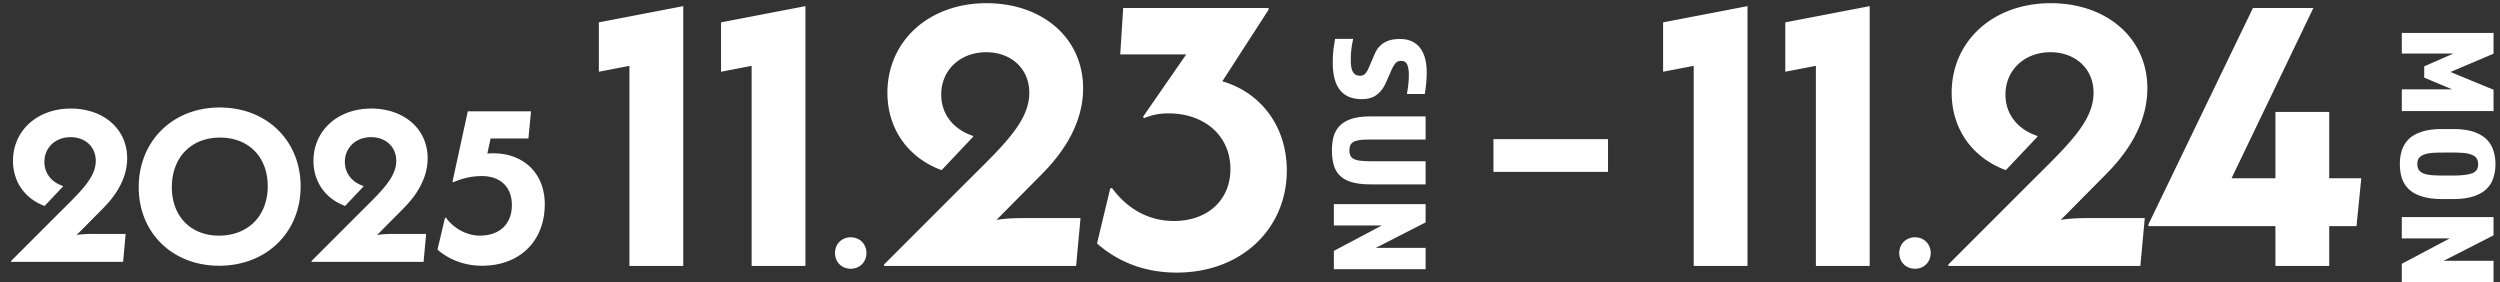 <svg width="611" height="69" fill="none" xmlns="http://www.w3.org/2000/svg"><rect width="100%" height="100%" fill="#333333" stroke="none"/><path d="M406.463 17.533V5.464l20.626-3.963V65h-13.15V16.092l-7.476 1.441zm29.863 0V5.464l20.626-3.963V65h-13.15V16.092l-7.476 1.441zm31.696 48.147c-2.202 0-3.843-1.64-3.843-3.842s1.641-3.843 3.843-3.843c2.201 0 3.842 1.64 3.842 3.843 0 2.201-1.641 3.842-3.842 3.842zm46.255-22.657l-10.629 10.718c1.712-.27 3.423-.45 7.656-.45h12.88L523.103 65h-46.926v-.36l19.095-19.095c9.637-9.638 16.393-15.582 16.393-22.878 0-5.944-4.504-9.907-10.539-9.907-6.304 0-10.988 4.323-10.988 10.358 0 4.954 3.152 8.556 7.746 10.088l.09.18-7.746 8.196c-8.286-3.062-13.24-10.178-13.24-18.915 0-12.52 9.998-21.887 24.229-21.887 13.6 0 23.598 8.467 23.598 20.806 0 10.449-7.206 18.105-10.538 21.437zm10.852 12.25l-.09-.36 25.58-52.962h14.771l-19.995 41.612h10.718V27.351h13.15v16.212h7.836l-1.171 11.71h-6.665V65h-13.15v-9.727h-30.984zm84.29-47.223v5.074l-10.521 4.47 10.521 4.337v5.21H587V21.83h12.302l-6.823-2.857v-2.756l7.125-3.126H587V8.049h22.419zm-22.89 32.06c0-1.3.18-2.476.538-3.529a6.936 6.936 0 011.782-2.723c.829-.739 1.893-1.31 3.193-1.714 1.322-.403 2.924-.605 4.806-.605h2.723c1.882 0 3.473.202 4.772.605 1.322.426 2.387 1.009 3.194 1.748a6.486 6.486 0 011.781 2.723c.381 1.053.571 2.218.571 3.495 0 1.3-.19 2.476-.571 3.53a6.243 6.243 0 01-1.781 2.688c-.807.74-1.872 1.311-3.194 1.714-1.299.404-2.89.605-4.772.605h-2.723c-1.882 0-3.484-.201-4.806-.605-1.3-.38-2.364-.94-3.193-1.68a6.664 6.664 0 01-1.782-2.689c-.358-1.053-.538-2.24-.538-3.563zm19.125.034c0-.605-.134-1.098-.403-1.48-.247-.358-.627-.638-1.143-.84-.493-.201-1.12-.347-1.882-.436a31.168 31.168 0 00-2.689-.101h-2.622c-1.03 0-1.927.034-2.689.1-.761.09-1.4.236-1.915.438-.493.201-.874.481-1.143.84-.247.358-.37.829-.37 1.412 0 .605.123 1.086.37 1.445.269.38.65.672 1.143.874.515.201 1.154.336 1.915.403.762.067 1.659.1 2.689.1h2.622c2.062 0 3.596-.178 4.605-.537 1.008-.336 1.512-1.075 1.512-2.218zm3.765 12.904v4.47l-12.168 6.218h12.168v5.21H587v-4.47l11.73-6.219H587v-5.21h22.419zM393 34h-28v8h28zM146.359 17.533V5.464l20.625-3.963V65h-13.15V16.092l-7.475 1.441zm29.863 0V5.464l20.626-3.963V65h-13.15V16.092l-7.476 1.441zm31.695 48.147c-2.201 0-3.843-1.64-3.843-3.842s1.642-3.843 3.843-3.843c2.202 0 3.843 1.64 3.843 3.843 0 2.201-1.641 3.842-3.843 3.842zm46.255-22.657l-10.628 10.718c1.712-.27 3.423-.45 7.656-.45h12.88L262.999 65h-46.926v-.36l19.095-19.095c9.637-9.638 16.392-15.582 16.392-22.878 0-5.944-4.503-9.907-10.538-9.907-6.305 0-10.988 4.323-10.988 10.358 0 4.954 3.152 8.556 7.746 10.088l.09.18-7.746 8.196c-8.287-3.062-13.24-10.178-13.24-18.915 0-12.52 9.997-21.887 24.228-21.887 13.601 0 23.599 8.467 23.599 20.806 0 10.449-7.206 18.105-10.539 21.437zm13.94 16.483l3.243-13.51h.45c3.783 5.133 9.007 8.015 15.132 8.015 8.016 0 13.78-4.953 13.78-12.7 0-8.105-6.305-13.6-15.131-13.6-2.522 0-4.144.45-6.035 1.171l-.18-.36L289.909 13.3h-16.123l.721-11.349h35.487l.09.36-11.348 17.564c9.367 2.702 15.762 10.989 15.762 21.797 0 14.14-10.989 24.95-26.931 24.95-6.935 0-13.69-2.072-19.455-7.116zM332.42 18.51c.313 0 .571-.056.773-.168.224-.09.426-.258.605-.504.201-.224.392-.538.571-.941a42.4 42.4 0 00.639-1.446l.807-1.882a9.5 9.5 0 01.806-1.58 6.1 6.1 0 011.244-1.277c.493-.358 1.087-.65 1.781-.874.717-.201 1.58-.302 2.588-.302 1.076 0 2.017.19 2.824.571a5.465 5.465 0 012.016 1.613c.538.717.941 1.569 1.21 2.555.269.986.404 2.084.404 3.294 0 1.008-.045 1.96-.135 2.857a38.608 38.608 0 01-.336 2.554h-4.369c.134-.784.246-1.546.336-2.285.089-.74.134-1.58.134-2.521 0-.986-.134-1.782-.403-2.387-.247-.605-.74-.907-1.479-.907-.381 0-.706.078-.975.235-.269.18-.504.426-.706.74-.201.313-.403.672-.605 1.075-.179.426-.381.896-.605 1.412l-.907 2.017c-.538 1.21-1.266 2.15-2.185 2.823-.896.695-2.117 1.042-3.664 1.042-4.705 0-7.058-2.958-7.058-8.874 0-1.254.056-2.33.168-3.226.112-.897.247-1.77.404-2.622h4.403a18.52 18.52 0 01-.236 1.176c-.067.381-.123.773-.168 1.177-.045.403-.089.829-.134 1.277-.023.47-.034.997-.034 1.58 0 1.344.179 2.308.538 2.89.358.605.941.908 1.748.908zm-6.891 18.248c0-1.366.157-2.565.471-3.596.336-1.03.874-1.893 1.613-2.588.74-.695 1.703-1.221 2.891-1.58 1.21-.358 2.689-.538 4.437-.538h13.478v5.647h-12.941c-1.03 0-1.904.023-2.621.067-.717.068-1.311.19-1.782.37-.448.202-.773.47-.974.807-.202.358-.303.829-.303 1.411 0 .583.101 1.042.303 1.378.201.36.526.628.974.807.471.202 1.065.325 1.782.37.717.067 1.591.1 2.621.1h12.941v5.648h-13.378c-1.815 0-3.327-.169-4.537-.505-1.21-.336-2.185-.851-2.924-1.546-.74-.672-1.266-1.535-1.58-2.588-.314-1.03-.471-2.252-.471-3.663zm22.89 13.13v4.471l-12.168 6.218h12.168v5.21H326v-4.47l11.73-6.218H326v-5.21h22.419zm-323.487 1.29l-6.201 6.254c.998-.158 1.997-.263 4.466-.263h7.515L30.082 64H2.703v-.21l11.14-11.14c5.623-5.623 9.564-9.091 9.564-13.348 0-3.468-2.628-5.78-6.149-5.78-3.678 0-6.41 2.522-6.41 6.043 0 2.89 1.839 4.992 4.519 5.886l.052.105-4.519 4.781C6.067 48.551 3.177 44.4 3.177 39.302c0-7.304 5.832-12.769 14.135-12.769 7.935 0 13.768 4.94 13.768 12.139 0 6.095-4.204 10.562-6.148 12.506zm28.626 13.768c-11.403 0-19.653-8.04-19.653-19.18 0-11.298 8.303-19.496 19.81-19.496 11.456 0 19.759 8.093 19.759 19.286 0 11.245-8.355 19.39-19.916 19.39zm-11.56-19.18c0 7.094 4.624 11.823 11.508 11.823 7.146 0 11.928-4.834 11.928-12.086 0-7.147-4.677-11.876-11.666-11.876-7.041 0-11.77 4.834-11.77 12.139zm56.37 5.412l-6.2 6.254c.997-.158 1.996-.263 4.466-.263h7.514l-.63 6.831H76.14v-.21l11.14-11.14c5.623-5.623 9.564-9.091 9.564-13.348 0-3.468-2.627-5.78-6.148-5.78-3.679 0-6.411 2.522-6.411 6.043 0 2.89 1.839 4.992 4.519 5.886l.053.105-4.52 4.781c-4.834-1.786-7.724-5.938-7.724-11.035 0-7.304 5.833-12.769 14.135-12.769 7.935 0 13.768 4.94 13.768 12.139 0 6.095-4.204 10.562-6.148 12.506zm22.11-13.715c7.62 0 12.664 4.992 12.664 12.454 0 9.038-6.148 15.029-15.344 15.029-3.258 0-7.356-.894-10.877-3.941l1.839-7.777h.263c1.839 2.575 5.044 4.361 8.25 4.361 4.834 0 7.83-2.837 7.83-7.462 0-4.414-2.786-7.094-7.357-7.094-2.838 0-5.202.736-6.989 1.524l-.158-.21 3.731-17.13h15.449l-.63 6.62H119.9l-.788 3.679c.473 0 .893-.053 1.366-.053z" fill="#fff"/></svg>